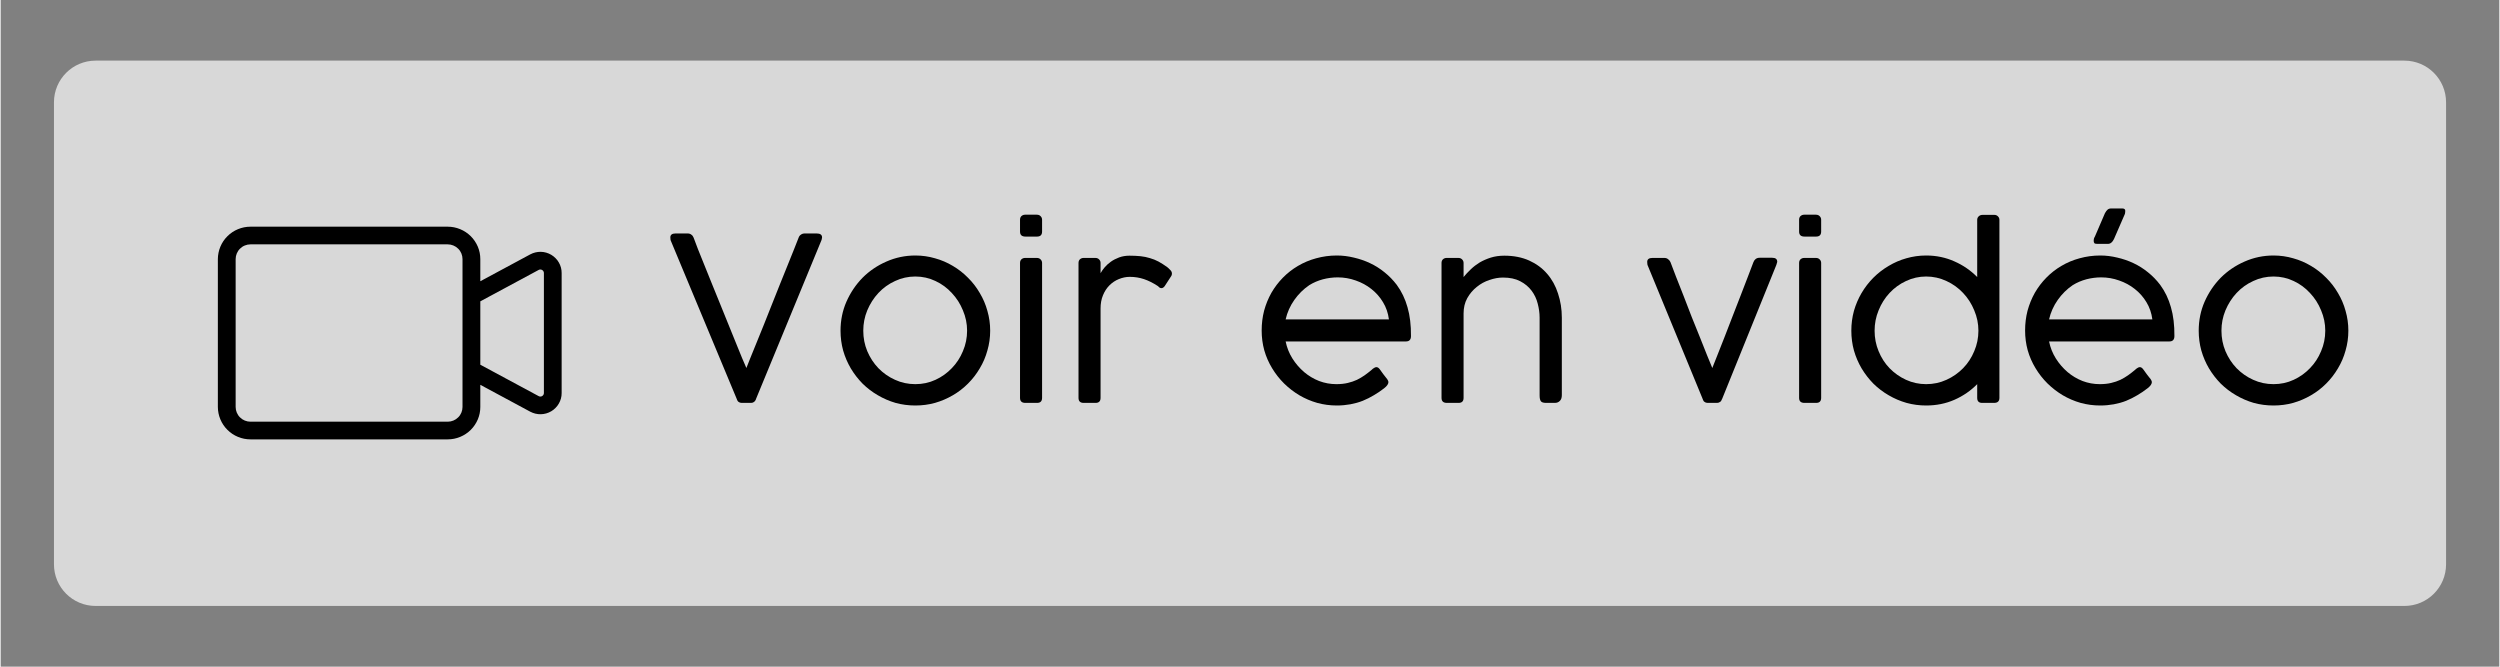 <svg xmlns="http://www.w3.org/2000/svg" xmlns:xlink="http://www.w3.org/1999/xlink" width="300" zoomAndPan="magnify" viewBox="0 0 224.88 60" height="80" preserveAspectRatio="xMidYMid meet" version="1.0"><rect x="0" y="0" width="224.88" height="60" fill="#808080" stroke="none"/><defs><filter x="0%" y="0%" width="100%" height="100%" id="c5c081ad2b"><feColorMatrix values="0 0 0 0 1 0 0 0 0 1 0 0 0 0 1 0 0 0 1 0" color-interpolation-filters="sRGB"/></filter><g/><mask id="dce94263b0"><g filter="url(#c5c081ad2b)"><rect x="-22.488" width="269.856" fill="#000000" y="-6" height="72" fill-opacity="0.7"/></g></mask><clipPath id="63ca5aaffd"><path d="M 0.793 0.457 L 216.086 0.457 L 216.086 49.535 L 0.793 49.535 Z M 0.793 0.457 " clip-rule="nonzero"/></clipPath><clipPath id="411936e404"><path d="M 212.336 49.535 L 4.543 49.535 C 2.473 49.535 0.797 47.859 0.797 45.789 L 0.797 4.207 C 0.797 2.137 2.473 0.457 4.543 0.457 L 212.336 0.457 C 214.406 0.457 216.086 2.137 216.086 4.207 L 216.086 45.789 C 216.086 47.859 214.406 49.535 212.336 49.535 Z M 212.336 49.535 " clip-rule="nonzero"/></clipPath><clipPath id="4927e2737b"><rect x="0" width="217" y="0" height="50"/></clipPath><clipPath id="fbc7a25feb"><path d="M 19.469 20.379 L 50.566 20.379 L 50.566 39.516 L 19.469 39.516 Z M 19.469 20.379 " clip-rule="nonzero"/></clipPath></defs><g mask="url(#dce94263b0)"><g transform="matrix(1, 0, 0, 1, 4, 5)"><g clip-path="url(#4927e2737b)"><g clip-path="url(#63ca5aaffd)"><g clip-path="url(#411936e404)"><path fill="#fefefe" d="M 216.086 49.535 L 0.793 49.535 L 0.793 0.457 L 216.086 0.457 Z M 216.086 49.535 " fill-opacity="1" fill-rule="nonzero"/></g></g></g></g></g><g fill="#000000" fill-opacity="1"><g transform="translate(59.692, 36.261)"><g><path d="M 2.672 -14.875 C 2.766 -14.613 2.895 -14.27 3.062 -13.844 C 3.238 -13.414 3.43 -12.938 3.641 -12.406 C 3.859 -11.875 4.086 -11.305 4.328 -10.703 C 4.578 -10.098 4.828 -9.484 5.078 -8.859 C 5.328 -8.242 5.57 -7.641 5.812 -7.047 C 6.062 -6.453 6.285 -5.898 6.484 -5.391 C 6.691 -4.891 6.875 -4.441 7.031 -4.047 C 7.195 -3.66 7.328 -3.359 7.422 -3.141 C 7.504 -3.359 7.625 -3.66 7.781 -4.047 C 7.945 -4.441 8.129 -4.891 8.328 -5.391 C 8.535 -5.898 8.758 -6.453 9 -7.047 C 9.238 -7.641 9.477 -8.242 9.719 -8.859 C 9.969 -9.484 10.211 -10.098 10.453 -10.703 C 10.703 -11.305 10.93 -11.875 11.141 -12.406 C 11.359 -12.938 11.551 -13.414 11.719 -13.844 C 11.895 -14.27 12.031 -14.613 12.125 -14.875 C 12.164 -14.988 12.234 -15.078 12.328 -15.141 C 12.422 -15.211 12.535 -15.25 12.672 -15.25 L 13.75 -15.25 C 14.07 -15.25 14.234 -15.129 14.234 -14.891 C 14.234 -14.867 14.227 -14.844 14.219 -14.812 C 14.207 -14.781 14.203 -14.75 14.203 -14.719 C 14.191 -14.688 14.18 -14.656 14.172 -14.625 L 8.297 -0.375 C 8.285 -0.344 8.27 -0.301 8.25 -0.25 C 8.227 -0.207 8.195 -0.164 8.156 -0.125 C 8.125 -0.094 8.078 -0.062 8.016 -0.031 C 7.953 -0.008 7.863 0 7.75 0 L 7.078 0 C 6.973 0 6.891 -0.008 6.828 -0.031 C 6.766 -0.062 6.711 -0.094 6.672 -0.125 C 6.641 -0.164 6.613 -0.207 6.594 -0.25 C 6.57 -0.301 6.555 -0.344 6.547 -0.375 L 0.609 -14.625 C 0.609 -14.645 0.602 -14.664 0.594 -14.688 C 0.582 -14.738 0.578 -14.805 0.578 -14.891 C 0.578 -15.129 0.734 -15.25 1.047 -15.25 L 2.141 -15.25 C 2.273 -15.25 2.383 -15.211 2.469 -15.141 C 2.562 -15.078 2.629 -14.988 2.672 -14.875 Z M 2.672 -14.875 "/></g></g></g><g fill="#000000" fill-opacity="1"><g transform="translate(74.494, 36.261)"><g><path d="M 1.094 -6.5 C 1.094 -7.426 1.27 -8.297 1.625 -9.109 C 1.988 -9.93 2.473 -10.648 3.078 -11.266 C 3.691 -11.879 4.406 -12.363 5.219 -12.719 C 6.039 -13.082 6.91 -13.266 7.828 -13.266 C 8.441 -13.266 9.031 -13.18 9.594 -13.016 C 10.164 -12.859 10.703 -12.629 11.203 -12.328 C 11.703 -12.035 12.156 -11.68 12.562 -11.266 C 12.977 -10.859 13.332 -10.398 13.625 -9.891 C 13.926 -9.391 14.156 -8.852 14.312 -8.281 C 14.477 -7.707 14.562 -7.113 14.562 -6.5 C 14.562 -5.883 14.477 -5.289 14.312 -4.719 C 14.156 -4.145 13.926 -3.609 13.625 -3.109 C 13.332 -2.609 12.977 -2.148 12.562 -1.734 C 12.156 -1.328 11.703 -0.977 11.203 -0.688 C 10.703 -0.395 10.164 -0.164 9.594 0 C 9.031 0.156 8.441 0.234 7.828 0.234 C 7.211 0.234 6.617 0.156 6.047 0 C 5.484 -0.164 4.953 -0.395 4.453 -0.688 C 3.953 -0.977 3.492 -1.328 3.078 -1.734 C 2.672 -2.148 2.316 -2.609 2.016 -3.109 C 1.723 -3.609 1.492 -4.145 1.328 -4.719 C 1.172 -5.289 1.094 -5.883 1.094 -6.5 Z M 3.141 -6.5 C 3.141 -5.852 3.258 -5.238 3.5 -4.656 C 3.75 -4.07 4.082 -3.562 4.5 -3.125 C 4.926 -2.688 5.426 -2.336 6 -2.078 C 6.57 -1.816 7.18 -1.688 7.828 -1.688 C 8.473 -1.688 9.078 -1.816 9.641 -2.078 C 10.203 -2.336 10.691 -2.688 11.109 -3.125 C 11.535 -3.562 11.867 -4.07 12.109 -4.656 C 12.359 -5.238 12.484 -5.852 12.484 -6.5 C 12.484 -7.133 12.359 -7.742 12.109 -8.328 C 11.867 -8.922 11.535 -9.441 11.109 -9.891 C 10.691 -10.348 10.203 -10.707 9.641 -10.969 C 9.078 -11.238 8.473 -11.375 7.828 -11.375 C 7.18 -11.375 6.57 -11.238 6 -10.969 C 5.426 -10.707 4.926 -10.348 4.5 -9.891 C 4.082 -9.441 3.75 -8.922 3.5 -8.328 C 3.258 -7.742 3.141 -7.133 3.141 -6.5 Z M 3.141 -6.5 "/></g></g></g><g fill="#000000" fill-opacity="1"><g transform="translate(90.086, 36.261)"><g><path d="M 3.641 -0.453 C 3.641 -0.148 3.488 0 3.188 0 L 2.141 0 C 1.816 0 1.656 -0.148 1.656 -0.453 L 1.656 -12.594 C 1.656 -12.727 1.695 -12.836 1.781 -12.922 C 1.875 -13.004 1.984 -13.047 2.109 -13.047 L 3.172 -13.047 C 3.316 -13.047 3.43 -13 3.516 -12.906 C 3.598 -12.82 3.641 -12.719 3.641 -12.594 Z M 3.641 -15.422 C 3.641 -15.117 3.488 -14.969 3.188 -14.969 L 2.141 -14.969 C 1.816 -14.969 1.656 -15.117 1.656 -15.422 L 1.656 -16.484 C 1.656 -16.617 1.695 -16.727 1.781 -16.812 C 1.875 -16.895 1.984 -16.938 2.109 -16.938 L 3.172 -16.938 C 3.316 -16.938 3.43 -16.891 3.516 -16.797 C 3.598 -16.711 3.641 -16.609 3.641 -16.484 Z M 3.641 -15.422 "/></g></g></g><g fill="#000000" fill-opacity="1"><g transform="translate(95.397, 36.261)"><g><path d="M 3.594 -11.672 C 3.676 -11.828 3.797 -12 3.953 -12.188 C 4.109 -12.375 4.297 -12.547 4.516 -12.703 C 4.734 -12.859 4.984 -12.988 5.266 -13.094 C 5.547 -13.195 5.852 -13.25 6.188 -13.25 C 6.551 -13.25 6.883 -13.234 7.188 -13.203 C 7.488 -13.172 7.77 -13.113 8.031 -13.031 C 8.301 -12.957 8.562 -12.852 8.812 -12.719 C 9.062 -12.582 9.32 -12.414 9.594 -12.219 C 9.676 -12.156 9.766 -12.07 9.859 -11.969 C 9.961 -11.875 10.016 -11.766 10.016 -11.641 C 10.016 -11.566 10 -11.5 9.969 -11.438 L 9.359 -10.5 C 9.266 -10.383 9.172 -10.328 9.078 -10.328 C 9.016 -10.328 8.957 -10.344 8.906 -10.375 C 8.863 -10.414 8.812 -10.461 8.75 -10.516 C 8.32 -10.797 7.906 -11.004 7.5 -11.141 C 7.102 -11.273 6.676 -11.344 6.219 -11.344 C 5.883 -11.344 5.555 -11.273 5.234 -11.141 C 4.922 -11.016 4.641 -10.828 4.391 -10.578 C 4.148 -10.336 3.957 -10.039 3.812 -9.688 C 3.664 -9.332 3.594 -8.938 3.594 -8.5 L 3.594 -0.453 C 3.594 -0.148 3.441 0 3.141 0 L 2.078 0 C 1.766 0 1.609 -0.148 1.609 -0.453 L 1.609 -12.594 C 1.609 -12.727 1.648 -12.836 1.734 -12.922 C 1.828 -13.004 1.938 -13.047 2.062 -13.047 L 3.125 -13.047 C 3.27 -13.047 3.383 -13 3.469 -12.906 C 3.551 -12.82 3.594 -12.719 3.594 -12.594 Z M 3.594 -11.672 "/></g></g></g><g fill="#000000" fill-opacity="1"><g transform="translate(106.018, 36.261)"><g/></g></g><g fill="#000000" fill-opacity="1"><g transform="translate(112.459, 36.261)"><g><path d="M 10.938 -2.984 C 11 -3.047 11.066 -3.098 11.141 -3.141 C 11.211 -3.191 11.285 -3.219 11.359 -3.219 C 11.461 -3.219 11.562 -3.156 11.656 -3.031 C 11.789 -2.844 11.898 -2.691 11.984 -2.578 C 12.078 -2.461 12.148 -2.367 12.203 -2.297 C 12.254 -2.223 12.297 -2.172 12.328 -2.141 C 12.359 -2.098 12.383 -2.051 12.406 -2 C 12.426 -1.957 12.438 -1.91 12.438 -1.859 C 12.438 -1.785 12.406 -1.703 12.344 -1.609 C 12.289 -1.523 12.191 -1.426 12.047 -1.312 C 11.754 -1.082 11.445 -0.875 11.125 -0.688 C 10.812 -0.5 10.477 -0.332 10.125 -0.188 C 9.781 -0.051 9.41 0.051 9.016 0.125 C 8.629 0.195 8.223 0.234 7.797 0.234 C 7.191 0.234 6.602 0.156 6.031 0 C 5.457 -0.164 4.922 -0.395 4.422 -0.688 C 3.922 -0.988 3.461 -1.344 3.047 -1.75 C 2.629 -2.164 2.27 -2.625 1.969 -3.125 C 1.664 -3.625 1.43 -4.16 1.266 -4.734 C 1.109 -5.305 1.031 -5.898 1.031 -6.516 C 1.031 -7.129 1.102 -7.723 1.25 -8.297 C 1.406 -8.867 1.625 -9.406 1.906 -9.906 C 2.195 -10.406 2.539 -10.859 2.938 -11.266 C 3.344 -11.68 3.797 -12.035 4.297 -12.328 C 4.805 -12.629 5.352 -12.859 5.938 -13.016 C 6.531 -13.18 7.148 -13.266 7.797 -13.266 C 8.305 -13.266 8.816 -13.203 9.328 -13.078 C 9.836 -12.961 10.32 -12.797 10.781 -12.578 C 11.25 -12.359 11.688 -12.082 12.094 -11.75 C 12.5 -11.426 12.863 -11.051 13.188 -10.625 C 13.625 -10.031 13.945 -9.359 14.156 -8.609 C 14.375 -7.859 14.477 -6.992 14.469 -6.016 C 14.469 -5.691 14.316 -5.531 14.016 -5.531 L 3.188 -5.531 C 3.301 -4.977 3.504 -4.469 3.797 -4 C 4.086 -3.539 4.438 -3.133 4.844 -2.781 C 5.25 -2.438 5.703 -2.164 6.203 -1.969 C 6.703 -1.781 7.219 -1.688 7.75 -1.688 C 8.133 -1.688 8.477 -1.723 8.781 -1.797 C 9.082 -1.867 9.359 -1.961 9.609 -2.078 C 9.859 -2.203 10.086 -2.336 10.297 -2.484 C 10.516 -2.641 10.723 -2.801 10.922 -2.969 Z M 5.312 -10.594 C 4.789 -10.238 4.344 -9.797 3.969 -9.266 C 3.594 -8.734 3.332 -8.148 3.188 -7.516 L 12.484 -7.516 C 12.41 -8.086 12.234 -8.602 11.953 -9.062 C 11.672 -9.531 11.32 -9.926 10.906 -10.25 C 10.488 -10.582 10.02 -10.836 9.5 -11.016 C 8.977 -11.203 8.438 -11.297 7.875 -11.297 C 7.426 -11.297 6.984 -11.238 6.547 -11.125 C 6.109 -11.008 5.695 -10.832 5.312 -10.594 Z M 5.312 -10.594 "/></g></g></g><g fill="#000000" fill-opacity="1"><g transform="translate(128.021, 36.261)"><g><path d="M 3.641 -11.328 C 3.836 -11.566 4.055 -11.801 4.297 -12.031 C 4.535 -12.258 4.801 -12.461 5.094 -12.641 C 5.395 -12.816 5.727 -12.961 6.094 -13.078 C 6.457 -13.191 6.863 -13.25 7.312 -13.25 C 8.156 -13.25 8.898 -13.102 9.547 -12.812 C 10.191 -12.52 10.727 -12.125 11.156 -11.625 C 11.594 -11.125 11.922 -10.531 12.141 -9.844 C 12.367 -9.164 12.484 -8.441 12.484 -7.672 L 12.484 -0.703 C 12.484 -0.461 12.422 -0.285 12.297 -0.172 C 12.18 -0.055 12.031 0 11.844 0 L 11.078 0 C 10.828 0 10.664 -0.051 10.594 -0.156 C 10.52 -0.258 10.484 -0.43 10.484 -0.672 L 10.484 -7.672 C 10.484 -8.086 10.426 -8.508 10.312 -8.938 C 10.207 -9.363 10.023 -9.75 9.766 -10.094 C 9.504 -10.445 9.16 -10.734 8.734 -10.953 C 8.316 -11.172 7.801 -11.281 7.188 -11.281 C 6.789 -11.281 6.383 -11.207 5.969 -11.062 C 5.551 -10.926 5.172 -10.719 4.828 -10.438 C 4.484 -10.164 4.195 -9.828 3.969 -9.422 C 3.75 -9.023 3.641 -8.566 3.641 -8.047 L 3.641 -0.453 C 3.641 -0.148 3.488 0 3.188 0 L 2.141 0 C 1.816 0 1.656 -0.148 1.656 -0.453 L 1.656 -12.594 C 1.656 -12.727 1.695 -12.836 1.781 -12.922 C 1.875 -13.004 1.984 -13.047 2.109 -13.047 L 3.172 -13.047 C 3.316 -13.047 3.43 -13 3.516 -12.906 C 3.598 -12.82 3.641 -12.719 3.641 -12.594 Z M 3.641 -11.328 "/></g></g></g><g fill="#000000" fill-opacity="1"><g transform="translate(141.528, 36.261)"><g/></g></g><g fill="#000000" fill-opacity="1"><g transform="translate(147.969, 36.261)"><g><path d="M 2.312 -12.672 C 2.438 -12.328 2.602 -11.891 2.812 -11.359 C 3.02 -10.836 3.242 -10.27 3.484 -9.656 C 3.723 -9.039 3.969 -8.406 4.219 -7.75 C 4.477 -7.102 4.727 -6.484 4.969 -5.891 C 5.207 -5.305 5.422 -4.77 5.609 -4.281 C 5.805 -3.801 5.961 -3.422 6.078 -3.141 C 6.191 -3.422 6.344 -3.801 6.531 -4.281 C 6.727 -4.77 6.941 -5.312 7.172 -5.906 C 7.398 -6.5 7.641 -7.117 7.891 -7.766 C 8.141 -8.422 8.383 -9.051 8.625 -9.656 C 8.863 -10.27 9.082 -10.836 9.281 -11.359 C 9.477 -11.891 9.645 -12.328 9.781 -12.672 C 9.832 -12.797 9.898 -12.891 9.984 -12.953 C 10.078 -13.023 10.191 -13.062 10.328 -13.062 L 11.469 -13.062 C 11.77 -13.062 11.922 -12.941 11.922 -12.703 C 11.922 -12.68 11.914 -12.656 11.906 -12.625 C 11.895 -12.594 11.883 -12.562 11.875 -12.531 C 11.863 -12.5 11.852 -12.461 11.844 -12.422 L 6.969 -0.375 C 6.945 -0.344 6.926 -0.301 6.906 -0.25 C 6.895 -0.207 6.867 -0.164 6.828 -0.125 C 6.785 -0.094 6.734 -0.062 6.672 -0.031 C 6.609 -0.008 6.523 0 6.422 0 L 5.75 0 C 5.633 0 5.547 -0.008 5.484 -0.031 C 5.422 -0.062 5.367 -0.094 5.328 -0.125 C 5.297 -0.164 5.27 -0.207 5.25 -0.25 C 5.238 -0.301 5.223 -0.344 5.203 -0.375 L 0.25 -12.406 C 0.25 -12.426 0.242 -12.453 0.234 -12.484 C 0.223 -12.535 0.219 -12.602 0.219 -12.688 C 0.219 -12.926 0.375 -13.047 0.688 -13.047 L 1.766 -13.047 C 1.898 -13.047 2.008 -13.008 2.094 -12.938 C 2.188 -12.875 2.258 -12.785 2.312 -12.672 Z M 2.312 -12.672 "/></g></g></g><g fill="#000000" fill-opacity="1"><g transform="translate(160.203, 36.261)"><g><path d="M 3.641 -0.453 C 3.641 -0.148 3.488 0 3.188 0 L 2.141 0 C 1.816 0 1.656 -0.148 1.656 -0.453 L 1.656 -12.594 C 1.656 -12.727 1.695 -12.836 1.781 -12.922 C 1.875 -13.004 1.984 -13.047 2.109 -13.047 L 3.172 -13.047 C 3.316 -13.047 3.43 -13 3.516 -12.906 C 3.598 -12.82 3.641 -12.719 3.641 -12.594 Z M 3.641 -15.422 C 3.641 -15.117 3.488 -14.969 3.188 -14.969 L 2.141 -14.969 C 1.816 -14.969 1.656 -15.117 1.656 -15.422 L 1.656 -16.484 C 1.656 -16.617 1.695 -16.727 1.781 -16.812 C 1.875 -16.895 1.984 -16.938 2.109 -16.938 L 3.172 -16.938 C 3.316 -16.938 3.43 -16.891 3.516 -16.797 C 3.598 -16.711 3.641 -16.609 3.641 -16.484 Z M 3.641 -15.422 "/></g></g></g><g fill="#000000" fill-opacity="1"><g transform="translate(165.513, 36.261)"><g><path d="M 12.828 0 C 12.523 0 12.375 -0.148 12.375 -0.453 L 12.375 -1.688 C 11.789 -1.094 11.109 -0.625 10.328 -0.281 C 9.547 0.062 8.695 0.234 7.781 0.234 C 7.176 0.234 6.586 0.156 6.016 0 C 5.441 -0.164 4.906 -0.395 4.406 -0.688 C 3.906 -0.977 3.445 -1.328 3.031 -1.734 C 2.625 -2.148 2.27 -2.609 1.969 -3.109 C 1.676 -3.609 1.445 -4.145 1.281 -4.719 C 1.125 -5.289 1.047 -5.883 1.047 -6.5 C 1.047 -7.113 1.125 -7.707 1.281 -8.281 C 1.445 -8.852 1.676 -9.391 1.969 -9.891 C 2.27 -10.398 2.625 -10.859 3.031 -11.266 C 3.445 -11.68 3.906 -12.035 4.406 -12.328 C 4.906 -12.629 5.438 -12.859 6 -13.016 C 6.57 -13.18 7.164 -13.266 7.781 -13.266 C 8.695 -13.266 9.547 -13.086 10.328 -12.734 C 11.109 -12.391 11.789 -11.922 12.375 -11.328 L 12.375 -16.469 C 12.375 -16.594 12.414 -16.695 12.5 -16.781 C 12.594 -16.875 12.711 -16.922 12.859 -16.922 L 13.922 -16.922 C 14.047 -16.922 14.148 -16.879 14.234 -16.797 C 14.328 -16.711 14.375 -16.602 14.375 -16.469 L 14.375 -0.453 C 14.375 -0.148 14.211 0 13.891 0 Z M 12.484 -6.5 C 12.484 -7.133 12.359 -7.742 12.109 -8.328 C 11.867 -8.922 11.535 -9.441 11.109 -9.891 C 10.68 -10.348 10.18 -10.707 9.609 -10.969 C 9.035 -11.238 8.426 -11.375 7.781 -11.375 C 7.145 -11.375 6.539 -11.238 5.969 -10.969 C 5.406 -10.707 4.91 -10.348 4.484 -9.891 C 4.066 -9.441 3.738 -8.922 3.5 -8.328 C 3.258 -7.742 3.141 -7.133 3.141 -6.5 C 3.141 -5.852 3.258 -5.238 3.5 -4.656 C 3.738 -4.07 4.066 -3.562 4.484 -3.125 C 4.91 -2.688 5.406 -2.336 5.969 -2.078 C 6.539 -1.816 7.145 -1.688 7.781 -1.688 C 8.426 -1.688 9.035 -1.816 9.609 -2.078 C 10.18 -2.336 10.68 -2.688 11.109 -3.125 C 11.535 -3.562 11.867 -4.07 12.109 -4.656 C 12.359 -5.238 12.484 -5.852 12.484 -6.5 Z M 12.484 -6.5 "/></g></g></g><g fill="#000000" fill-opacity="1"><g transform="translate(181.168, 36.261)"><g><path d="M 10.938 -2.984 C 11 -3.047 11.066 -3.098 11.141 -3.141 C 11.211 -3.191 11.285 -3.219 11.359 -3.219 C 11.461 -3.219 11.562 -3.156 11.656 -3.031 C 11.789 -2.844 11.898 -2.691 11.984 -2.578 C 12.078 -2.461 12.148 -2.367 12.203 -2.297 C 12.254 -2.223 12.297 -2.172 12.328 -2.141 C 12.359 -2.098 12.383 -2.051 12.406 -2 C 12.426 -1.957 12.438 -1.91 12.438 -1.859 C 12.438 -1.785 12.406 -1.703 12.344 -1.609 C 12.289 -1.523 12.191 -1.426 12.047 -1.312 C 11.754 -1.082 11.445 -0.875 11.125 -0.688 C 10.812 -0.5 10.477 -0.332 10.125 -0.188 C 9.781 -0.051 9.41 0.051 9.016 0.125 C 8.629 0.195 8.223 0.234 7.797 0.234 C 7.191 0.234 6.602 0.156 6.031 0 C 5.457 -0.164 4.922 -0.395 4.422 -0.688 C 3.922 -0.988 3.461 -1.344 3.047 -1.75 C 2.629 -2.164 2.27 -2.625 1.969 -3.125 C 1.664 -3.625 1.43 -4.16 1.266 -4.734 C 1.109 -5.305 1.031 -5.898 1.031 -6.516 C 1.031 -7.129 1.102 -7.723 1.25 -8.297 C 1.406 -8.867 1.625 -9.406 1.906 -9.906 C 2.195 -10.406 2.539 -10.859 2.938 -11.266 C 3.344 -11.68 3.797 -12.035 4.297 -12.328 C 4.805 -12.629 5.352 -12.859 5.938 -13.016 C 6.531 -13.18 7.148 -13.266 7.797 -13.266 C 8.305 -13.266 8.816 -13.203 9.328 -13.078 C 9.836 -12.961 10.32 -12.797 10.781 -12.578 C 11.25 -12.359 11.688 -12.082 12.094 -11.75 C 12.5 -11.426 12.863 -11.051 13.188 -10.625 C 13.625 -10.031 13.945 -9.359 14.156 -8.609 C 14.375 -7.859 14.477 -6.992 14.469 -6.016 C 14.469 -5.691 14.316 -5.531 14.016 -5.531 L 3.188 -5.531 C 3.301 -4.977 3.504 -4.469 3.797 -4 C 4.086 -3.539 4.438 -3.133 4.844 -2.781 C 5.25 -2.438 5.703 -2.164 6.203 -1.969 C 6.703 -1.781 7.219 -1.688 7.75 -1.688 C 8.133 -1.688 8.477 -1.723 8.781 -1.797 C 9.082 -1.867 9.359 -1.961 9.609 -2.078 C 9.859 -2.203 10.086 -2.336 10.297 -2.484 C 10.516 -2.641 10.723 -2.801 10.922 -2.969 Z M 5.312 -10.594 C 4.789 -10.238 4.344 -9.797 3.969 -9.266 C 3.594 -8.734 3.332 -8.148 3.188 -7.516 L 12.484 -7.516 C 12.41 -8.086 12.234 -8.602 11.953 -9.062 C 11.672 -9.531 11.32 -9.926 10.906 -10.25 C 10.488 -10.582 10.02 -10.836 9.5 -11.016 C 8.977 -11.203 8.438 -11.297 7.875 -11.297 C 7.426 -11.297 6.984 -11.238 6.547 -11.125 C 6.109 -11.008 5.695 -10.832 5.312 -10.594 Z M 9.031 -14.75 C 8.895 -14.457 8.711 -14.312 8.484 -14.312 L 7.531 -14.312 C 7.395 -14.312 7.305 -14.332 7.266 -14.375 C 7.223 -14.426 7.203 -14.5 7.203 -14.594 C 7.211 -14.645 7.219 -14.695 7.219 -14.75 C 7.227 -14.812 7.258 -14.883 7.312 -14.969 L 8.219 -17.078 C 8.301 -17.223 8.379 -17.328 8.453 -17.391 C 8.535 -17.461 8.641 -17.5 8.766 -17.5 L 9.781 -17.5 C 9.957 -17.5 10.047 -17.426 10.047 -17.281 C 10.047 -17.227 10.039 -17.172 10.031 -17.109 C 10.031 -17.047 10.008 -16.977 9.969 -16.906 Z M 9.031 -14.75 "/></g></g></g><g fill="#000000" fill-opacity="1"><g transform="translate(196.73, 36.261)"><g><path d="M 1.094 -6.5 C 1.094 -7.426 1.27 -8.297 1.625 -9.109 C 1.988 -9.93 2.473 -10.648 3.078 -11.266 C 3.691 -11.879 4.406 -12.363 5.219 -12.719 C 6.039 -13.082 6.91 -13.266 7.828 -13.266 C 8.441 -13.266 9.031 -13.18 9.594 -13.016 C 10.164 -12.859 10.703 -12.629 11.203 -12.328 C 11.703 -12.035 12.156 -11.68 12.562 -11.266 C 12.977 -10.859 13.332 -10.398 13.625 -9.891 C 13.926 -9.391 14.156 -8.852 14.312 -8.281 C 14.477 -7.707 14.562 -7.113 14.562 -6.5 C 14.562 -5.883 14.477 -5.289 14.312 -4.719 C 14.156 -4.145 13.926 -3.609 13.625 -3.109 C 13.332 -2.609 12.977 -2.148 12.562 -1.734 C 12.156 -1.328 11.703 -0.977 11.203 -0.688 C 10.703 -0.395 10.164 -0.164 9.594 0 C 9.031 0.156 8.441 0.234 7.828 0.234 C 7.211 0.234 6.617 0.156 6.047 0 C 5.484 -0.164 4.953 -0.395 4.453 -0.688 C 3.953 -0.977 3.492 -1.328 3.078 -1.734 C 2.672 -2.148 2.316 -2.609 2.016 -3.109 C 1.723 -3.609 1.492 -4.145 1.328 -4.719 C 1.172 -5.289 1.094 -5.883 1.094 -6.5 Z M 3.141 -6.5 C 3.141 -5.852 3.258 -5.238 3.5 -4.656 C 3.75 -4.07 4.082 -3.562 4.5 -3.125 C 4.926 -2.688 5.426 -2.336 6 -2.078 C 6.57 -1.816 7.18 -1.688 7.828 -1.688 C 8.473 -1.688 9.078 -1.816 9.641 -2.078 C 10.203 -2.336 10.691 -2.688 11.109 -3.125 C 11.535 -3.562 11.867 -4.07 12.109 -4.656 C 12.359 -5.238 12.484 -5.852 12.484 -6.5 C 12.484 -7.133 12.359 -7.742 12.109 -8.328 C 11.867 -8.922 11.535 -9.441 11.109 -9.891 C 10.691 -10.348 10.203 -10.707 9.641 -10.969 C 9.078 -11.238 8.473 -11.375 7.828 -11.375 C 7.18 -11.375 6.57 -11.238 6 -10.969 C 5.426 -10.707 4.926 -10.348 4.5 -9.891 C 4.082 -9.441 3.75 -8.922 3.5 -8.328 C 3.258 -7.742 3.141 -7.133 3.141 -6.5 Z M 3.141 -6.5 "/></g></g></g><g clip-path="url(#fbc7a25feb)"><path fill="#000000" d="M 22.484 39.543 L 40.234 39.543 C 40.621 39.543 40.996 39.469 41.355 39.32 C 41.715 39.172 42.031 38.961 42.309 38.688 C 42.582 38.414 42.793 38.098 42.945 37.742 C 43.094 37.387 43.168 37.016 43.168 36.629 L 43.168 34.633 L 47.66 37.051 C 47.809 37.129 47.961 37.188 48.121 37.227 C 48.285 37.266 48.445 37.285 48.613 37.281 C 48.777 37.277 48.941 37.254 49.102 37.207 C 49.262 37.16 49.41 37.098 49.555 37.012 C 49.695 36.93 49.824 36.828 49.941 36.707 C 50.059 36.59 50.156 36.461 50.238 36.316 C 50.32 36.176 50.383 36.023 50.426 35.863 C 50.469 35.703 50.488 35.543 50.488 35.375 L 50.488 24.57 C 50.488 24.402 50.469 24.242 50.426 24.082 C 50.383 23.922 50.32 23.773 50.238 23.629 C 50.156 23.484 50.059 23.355 49.941 23.238 C 49.824 23.117 49.695 23.02 49.555 22.934 C 49.41 22.848 49.262 22.785 49.102 22.738 C 48.941 22.691 48.777 22.668 48.613 22.664 C 48.445 22.66 48.285 22.68 48.121 22.719 C 47.961 22.758 47.809 22.816 47.66 22.895 L 43.168 25.312 L 43.168 23.316 C 43.168 22.934 43.094 22.559 42.945 22.203 C 42.793 21.848 42.582 21.531 42.309 21.258 C 42.031 20.984 41.715 20.773 41.355 20.625 C 40.996 20.477 40.621 20.402 40.234 20.402 L 22.484 20.402 C 22.094 20.402 21.719 20.477 21.359 20.625 C 21 20.773 20.684 20.984 20.41 21.258 C 20.133 21.531 19.922 21.848 19.773 22.203 C 19.625 22.559 19.551 22.934 19.547 23.316 L 19.547 36.629 C 19.551 37.016 19.625 37.387 19.773 37.742 C 19.922 38.098 20.133 38.414 20.41 38.688 C 20.684 38.961 21 39.172 21.359 39.32 C 21.719 39.469 22.094 39.543 22.484 39.543 Z M 48.422 24.293 C 48.473 24.266 48.523 24.254 48.578 24.254 C 48.637 24.258 48.688 24.27 48.734 24.301 C 48.781 24.328 48.82 24.367 48.848 24.414 C 48.875 24.461 48.891 24.516 48.891 24.57 L 48.891 35.375 C 48.891 35.434 48.875 35.484 48.848 35.531 C 48.82 35.578 48.781 35.617 48.734 35.645 C 48.688 35.676 48.637 35.688 48.578 35.691 C 48.523 35.691 48.473 35.68 48.422 35.652 L 43.168 32.824 L 43.168 27.121 Z M 21.148 23.316 C 21.148 23.145 21.184 22.973 21.25 22.812 C 21.32 22.648 21.414 22.504 21.539 22.383 C 21.664 22.258 21.809 22.16 21.973 22.094 C 22.137 22.027 22.305 21.992 22.484 21.992 L 40.234 21.992 C 40.41 21.992 40.582 22.027 40.742 22.094 C 40.906 22.16 41.051 22.258 41.176 22.383 C 41.301 22.504 41.398 22.648 41.465 22.812 C 41.531 22.973 41.566 23.145 41.566 23.316 L 41.566 36.629 C 41.566 36.805 41.531 36.973 41.465 37.133 C 41.398 37.297 41.301 37.441 41.176 37.562 C 41.051 37.688 40.906 37.785 40.742 37.852 C 40.582 37.918 40.41 37.953 40.234 37.953 L 22.484 37.953 C 22.305 37.953 22.137 37.918 21.973 37.852 C 21.809 37.785 21.664 37.688 21.539 37.562 C 21.414 37.441 21.32 37.297 21.25 37.133 C 21.184 36.973 21.148 36.805 21.148 36.629 Z M 21.148 23.316 " fill-opacity="1" fill-rule="nonzero"/></g></svg>